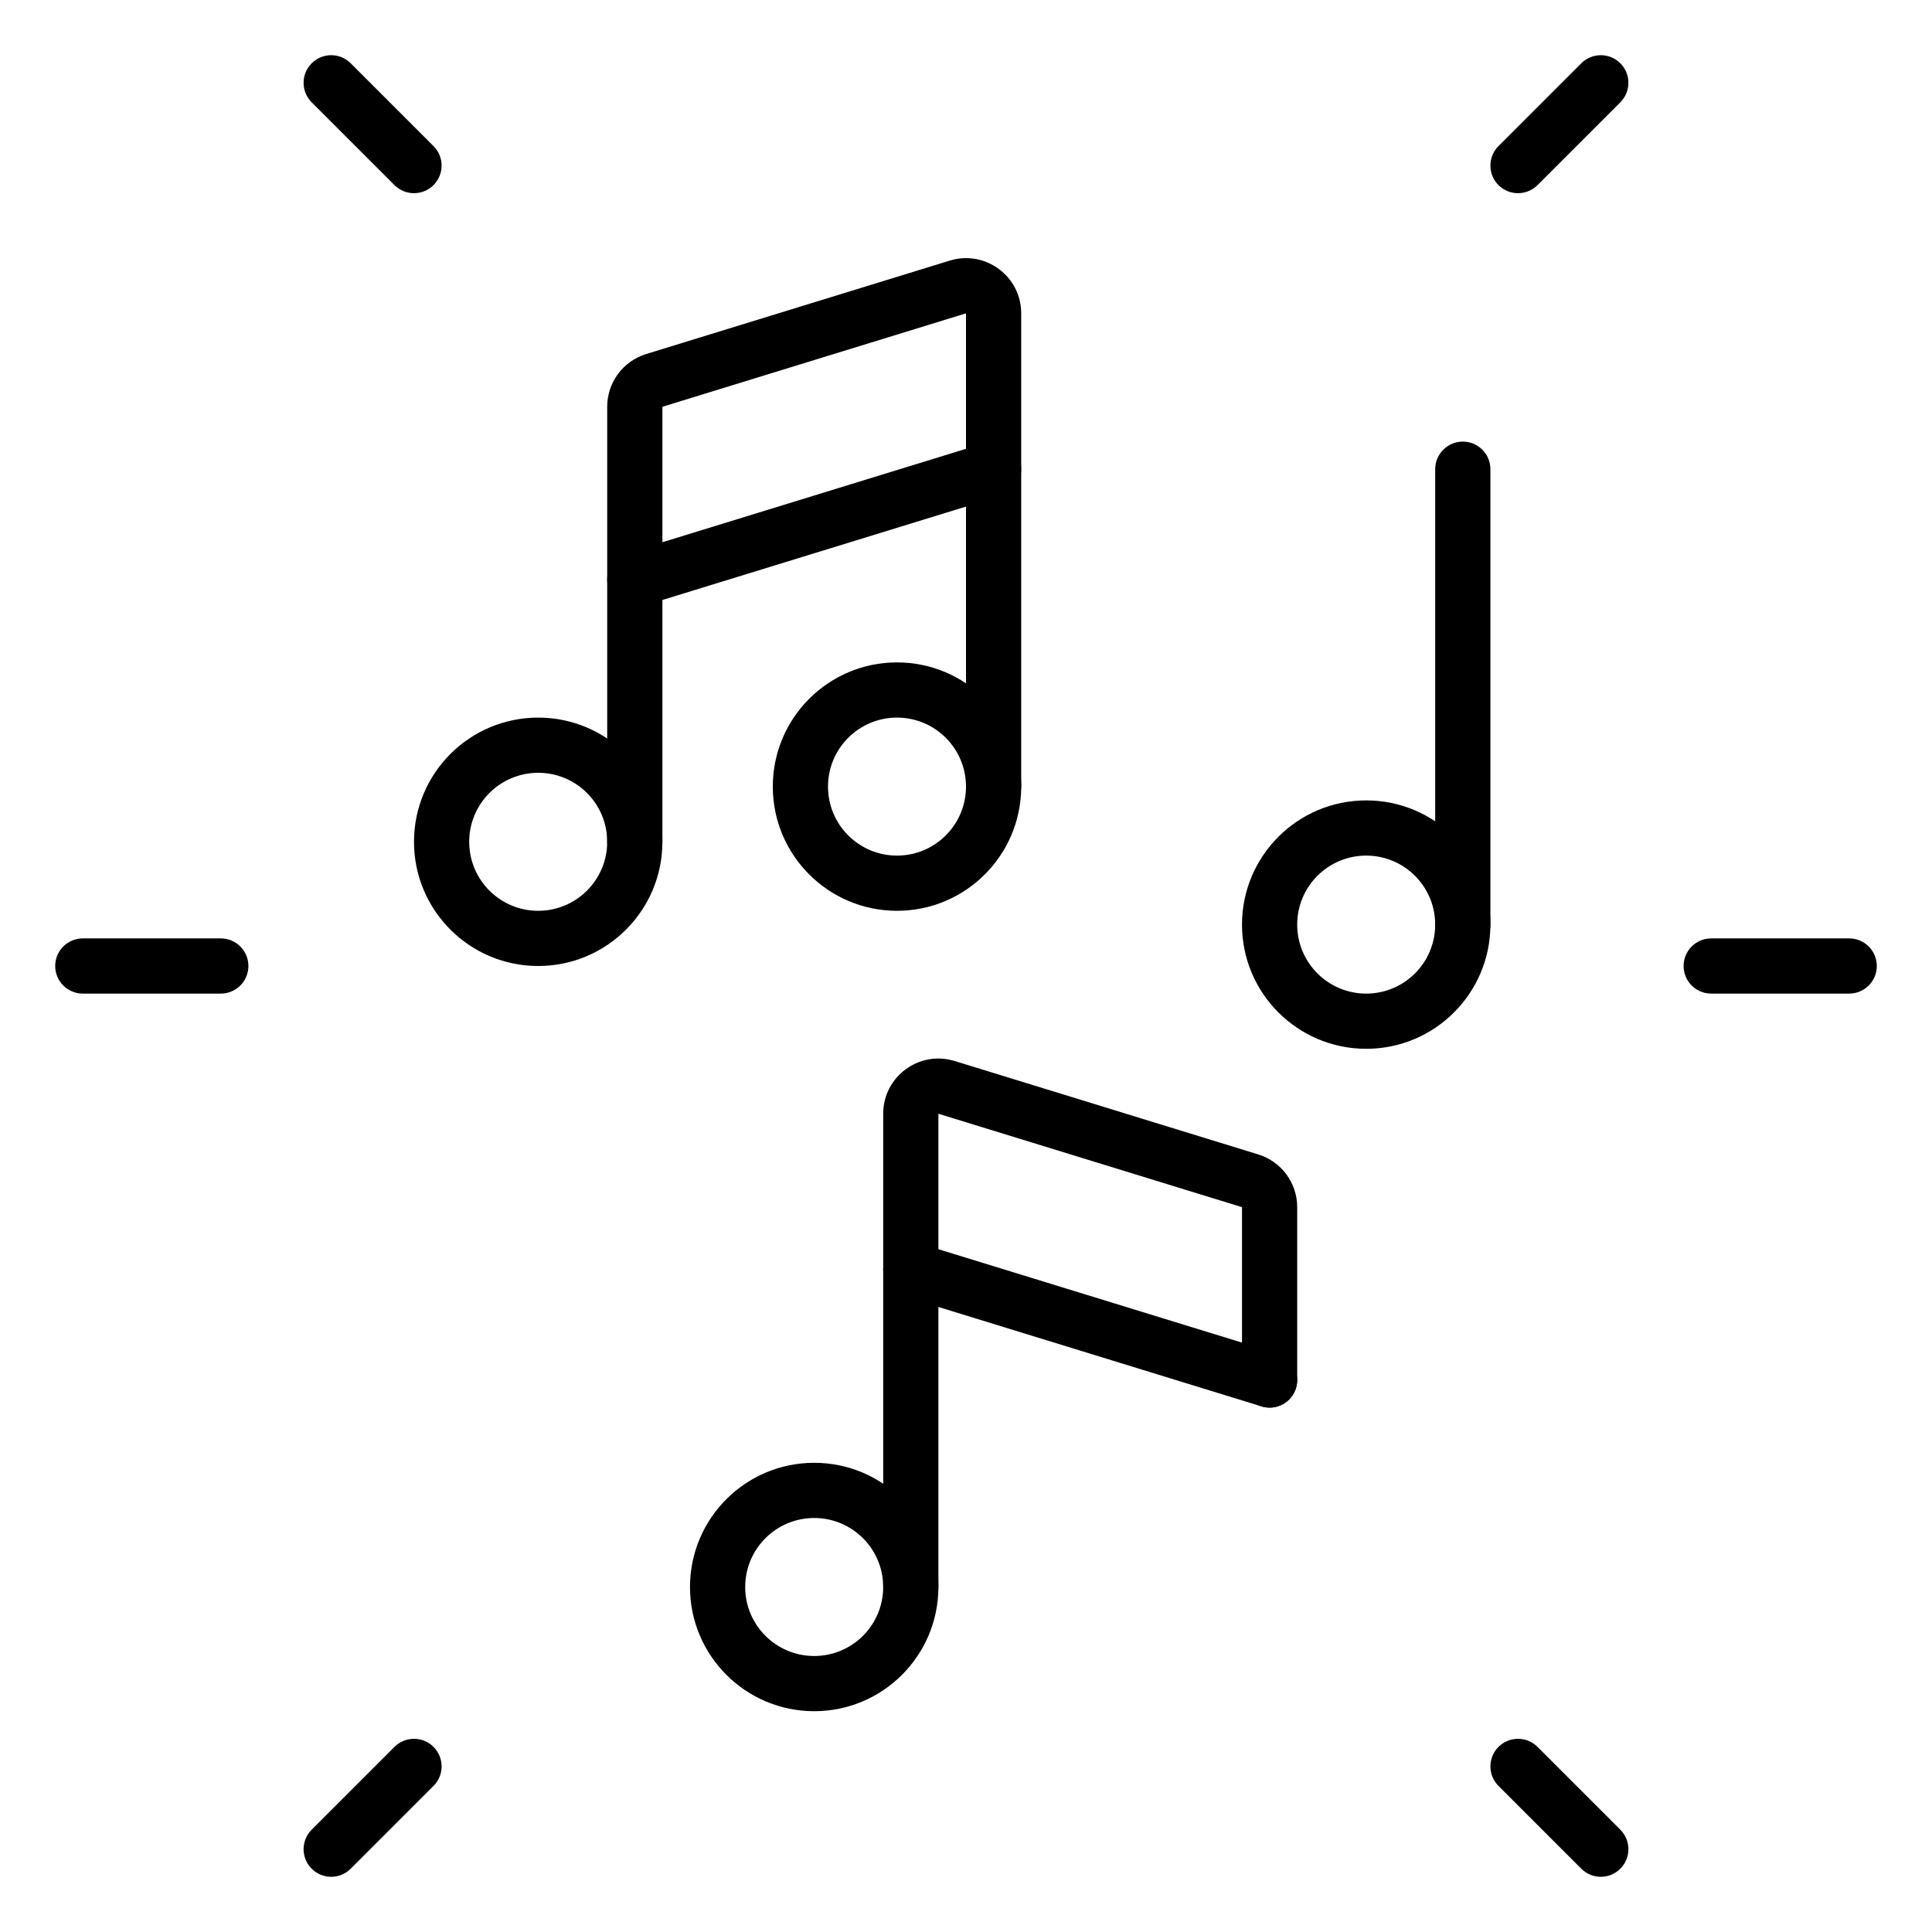 <?xml version="1.0" encoding="UTF-8"?> <svg xmlns="http://www.w3.org/2000/svg" width="70" height="70" viewBox="0 0 70 70" fill="none"><rect width="70" height="70" fill="white"></rect><path d="M32 57.5C32 56.119 30.881 55 29.5 55C28.119 55 27 56.119 27 57.5C27 58.881 28.119 60 29.5 60C30.881 60 32 58.881 32 57.5ZM34 57.5C34 59.985 31.985 62 29.5 62C27.015 62 25 59.985 25 57.5C25 55.015 27.015 53 29.5 53C31.985 53 34 55.015 34 57.5Z" fill="black"></path><path d="M32 57.5V40.353C32 39.008 33.302 38.047 34.588 38.442L45.588 41.827C46.427 42.085 47 42.86 47 43.738V50C47 50.552 46.552 51 46 51C45.448 51 45 50.552 45 50V43.738L34 40.353V57.5C34 58.052 33.552 58.5 33 58.5C32.448 58.5 32 58.052 32 57.5Z" fill="black"></path><path d="M32.044 45.706C32.206 45.178 32.766 44.882 33.294 45.044L46.294 49.044C46.822 49.206 47.118 49.766 46.956 50.294C46.794 50.822 46.234 51.118 45.706 50.956L32.706 46.956C32.178 46.794 31.882 46.234 32.044 45.706Z" fill="black"></path><path d="M52 33.5C52 32.119 50.881 31 49.5 31C48.119 31 47 32.119 47 33.5C47 34.881 48.119 36 49.5 36C50.881 36 52 34.881 52 33.5ZM54 33.5C54 35.985 51.985 38 49.5 38C47.015 38 45 35.985 45 33.5C45 31.015 47.015 29 49.5 29C51.985 29 54 31.015 54 33.5Z" fill="black"></path><path d="M52 33.5V17C52 16.448 52.448 16 53 16C53.552 16 54 16.448 54 17V33.5C54 34.052 53.552 34.5 53 34.5C52.448 34.5 52 34.052 52 33.5Z" fill="black"></path><path d="M22 30.5C22 29.119 20.881 28 19.5 28C18.119 28 17 29.119 17 30.5C17 31.881 18.119 33 19.5 33C20.881 33 22 31.881 22 30.5ZM24 30.5C24 32.985 21.985 35 19.5 35C17.015 35 15 32.985 15 30.5C15 28.015 17.015 26 19.5 26C21.985 26 24 28.015 24 30.5Z" fill="black"></path><path d="M35 28.5C35 27.119 33.881 26 32.5 26C31.119 26 30 27.119 30 28.5C30 29.881 31.119 31 32.5 31C33.881 31 35 29.881 35 28.5ZM37 28.5C37 30.985 34.985 33 32.5 33C30.015 33 28 30.985 28 28.5C28 26.015 30.015 24 32.5 24C34.985 24 37 26.015 37 28.5Z" fill="black"></path><path d="M35 28.5V11.353L24 14.738V30.5C24 31.052 23.552 31.5 23 31.5C22.448 31.5 22 31.052 22 30.5V14.738C22 13.86 22.573 13.085 23.412 12.827L34.412 9.442C35.698 9.047 37 10.008 37 11.353V28.5C37 29.052 36.552 29.5 36 29.5C35.448 29.5 35 29.052 35 28.5Z" fill="black"></path><path d="M35.706 16.044C36.234 15.882 36.794 16.178 36.956 16.706C37.118 17.234 36.822 17.794 36.294 17.956L23.294 21.956C22.766 22.118 22.206 21.822 22.044 21.294C21.882 20.766 22.178 20.206 22.706 20.044L35.706 16.044Z" fill="black"></path><path d="M8 34C8.552 34 9 34.448 9 35C9 35.552 8.552 36 8 36H3C2.448 36 2 35.552 2 35C2 34.448 2.448 34 3 34H8Z" fill="black"></path><path d="M67 34C67.552 34 68 34.448 68 35C68 35.552 67.552 36 67 36H62C61.448 36 61 35.552 61 35C61 34.448 61.448 34 62 34H67Z" fill="black"></path><path d="M11.293 2.293C11.684 1.902 12.316 1.902 12.707 2.293L15.707 5.293C16.098 5.683 16.098 6.316 15.707 6.707C15.316 7.097 14.684 7.097 14.293 6.707L11.293 3.707C10.902 3.316 10.902 2.683 11.293 2.293Z" fill="black"></path><path d="M58.707 2.293C58.316 1.902 57.684 1.902 57.293 2.293L54.293 5.293C53.903 5.683 53.903 6.316 54.293 6.707C54.684 7.097 55.316 7.097 55.707 6.707L58.707 3.707C59.098 3.316 59.098 2.683 58.707 2.293Z" fill="black"></path><path d="M11.293 67.707C11.684 68.098 12.316 68.098 12.707 67.707L15.707 64.707C16.098 64.317 16.098 63.684 15.707 63.293C15.316 62.903 14.684 62.903 14.293 63.293L11.293 66.293C10.902 66.684 10.902 67.317 11.293 67.707Z" fill="black"></path><path d="M58.707 67.707C58.316 68.098 57.684 68.098 57.293 67.707L54.293 64.707C53.903 64.317 53.903 63.684 54.293 63.293C54.684 62.903 55.316 62.903 55.707 63.293L58.707 66.293C59.098 66.684 59.098 67.317 58.707 67.707Z" fill="black"></path></svg> 